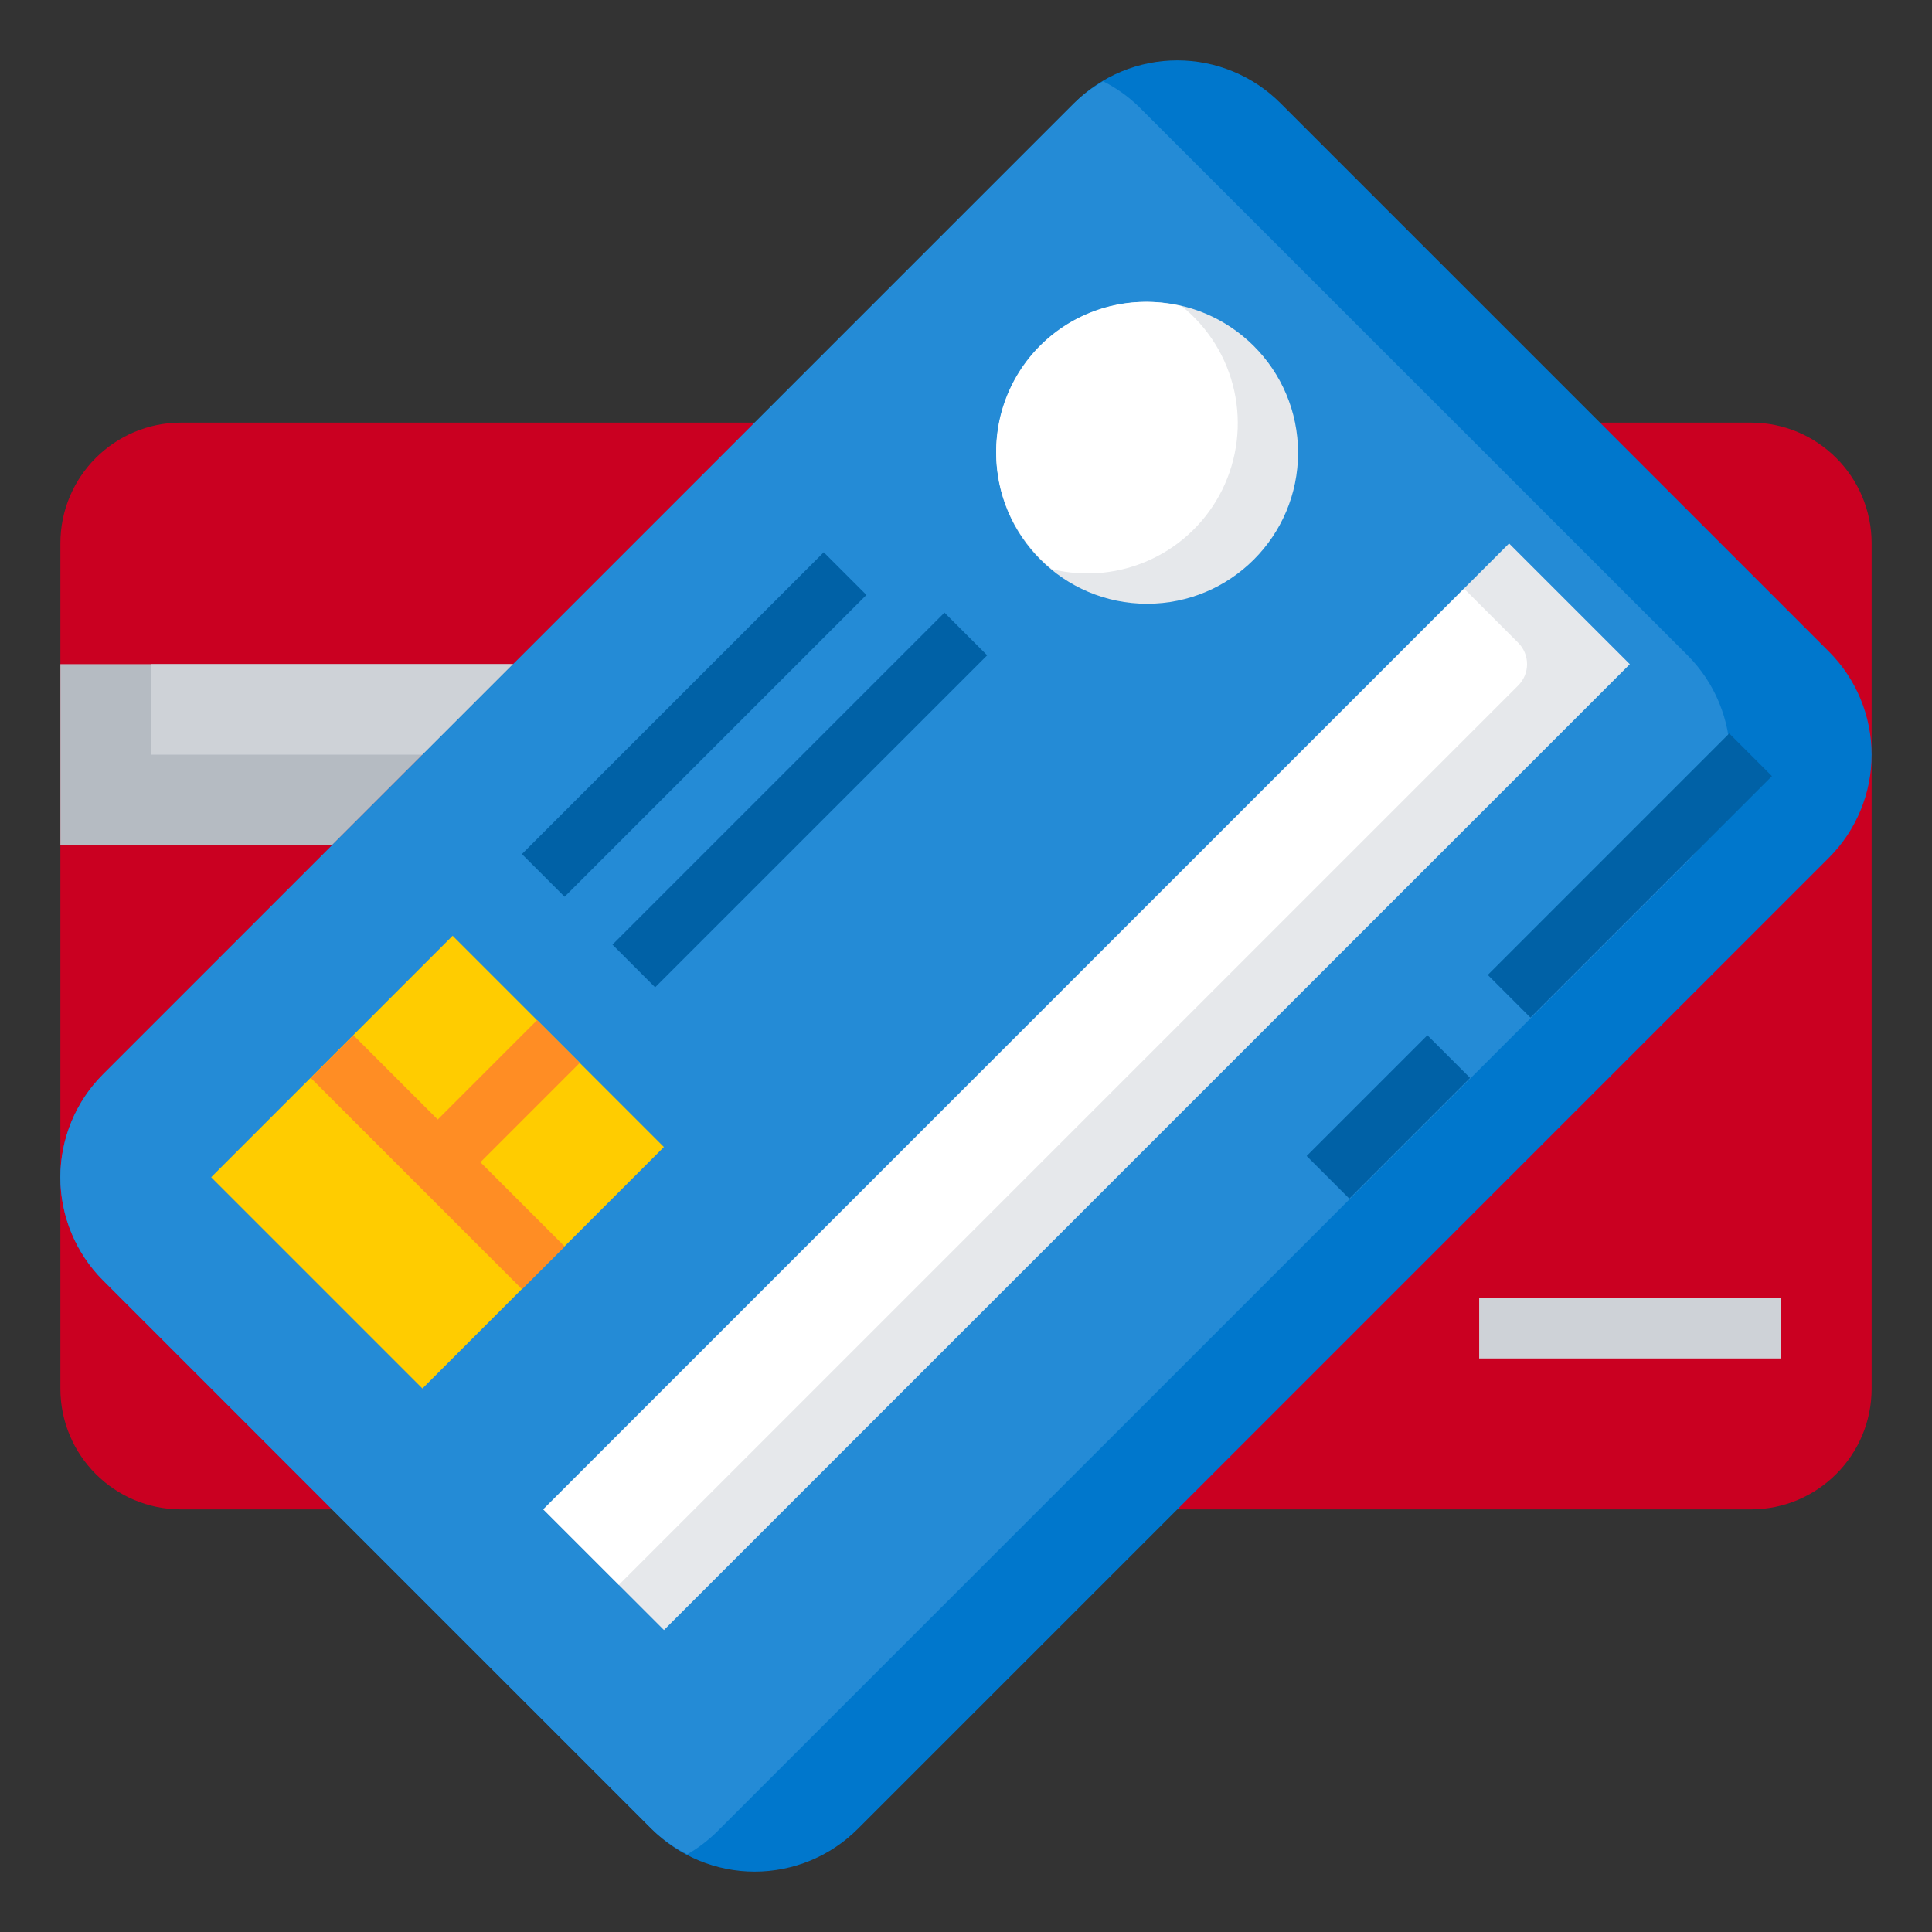 <svg width="128" height="128" viewBox="0 0 128 128" fill="none" xmlns="http://www.w3.org/2000/svg">
<rect x="0" y="0" width="128" height="128" fill="#333333" stroke="none"/>
<path d="M116 28H12C7.582 28 4 31.582 4 36V92C4 96.418 7.582 100 12 100H116C120.418 100 124 96.418 124 92V36C124 31.582 120.418 28 116 28Z" fill="#CA0021"/>
<path d="M22 56H4V44H34L22 56Z" fill="#B5BBC2"/>
<path d="M10 50H28L34 44H10V50Z" fill="#CED2D7"/>
<path d="M71.172 6.828L6.828 71.172C5.931 72.069 5.22 73.133 4.735 74.305C4.25 75.476 4 76.732 4 78C4 79.268 4.25 80.524 4.735 81.695C5.22 82.867 5.931 83.931 6.828 84.828L43.172 121.172C44.069 122.069 45.133 122.78 46.305 123.265C47.476 123.75 48.732 124 50 124C51.268 124 52.524 123.75 53.695 123.265C54.867 122.78 55.931 122.069 56.828 121.172L121.172 56.828C122.069 55.931 122.78 54.867 123.265 53.695C123.75 52.524 124 51.268 124 50C124 48.732 123.75 47.476 123.265 46.305C122.78 45.133 122.069 44.069 121.172 43.172L84.828 6.828C83.931 5.931 82.867 5.22 81.695 4.735C80.524 4.25 79.268 4 78 4C76.732 4 75.476 4.25 74.305 4.735C73.133 5.22 72.069 5.931 71.172 6.828Z" fill="#0077CC"/>
<path d="M75.448 7.066C74.75 6.39 73.954 5.823 73.086 5.386C72.39 5.784 71.747 6.269 71.172 6.828L6.828 71.172C5.931 72.069 5.22 73.133 4.735 74.305C4.249 75.476 4 76.732 4 78C4 79.268 4.249 80.524 4.735 81.695C5.22 82.867 5.931 83.931 6.828 84.828L43.172 121.172C43.87 121.849 44.666 122.416 45.534 122.854C46.23 122.454 46.873 121.969 47.448 121.41L111.8 57.066C112.697 56.169 113.408 55.105 113.893 53.933C114.378 52.762 114.628 51.506 114.628 50.238C114.628 47.677 113.61 45.221 111.8 43.41L75.448 7.066Z" fill="#248BD6"/>
<path d="M13.99 77.994L29.988 61.996L43.985 75.993L27.987 91.991L13.99 77.994Z" fill="#FFCC00"/>
<path d="M38.414 70.414L35.586 67.586L29 74.172L23.414 68.586L20.586 71.414L34.586 85.414L37.414 82.586L31.828 77L38.414 70.414Z" fill="#FF8D24"/>
<path d="M35.991 99.996L99.981 36.005L107.98 44.004L43.99 107.995L35.991 99.996Z" fill="#E6E8EB"/>
<path d="M36 100L41 105L100.586 45.414C100.961 45.039 101.172 44.53 101.172 44C101.172 43.47 100.961 42.961 100.586 42.586L97 39L36 100Z" fill="white"/>
<path d="M98.569 64.591L114.567 48.593L117.395 51.421L101.397 67.419L98.569 64.591Z" fill="#0061A6"/>
<path d="M86.569 76.587L94.569 68.587L97.398 71.415L89.398 79.415L86.569 76.587Z" fill="#0061A6"/>
<path d="M76 40C81.523 40 86 35.523 86 30C86 24.477 81.523 20 76 20C70.477 20 66 24.477 66 30C66 35.523 70.477 40 76 40Z" fill="#E6E8EB"/>
<path d="M66 30C66.004 31.48 66.339 32.94 66.979 34.274C67.62 35.608 68.55 36.782 69.702 37.71C71.9 38.244 74.215 38.014 76.264 37.056C78.314 36.099 79.976 34.472 80.978 32.444C81.979 30.415 82.26 28.106 81.773 25.897C81.287 23.688 80.063 21.71 78.302 20.29C76.834 19.926 75.302 19.903 73.824 20.222C72.345 20.541 70.959 21.194 69.772 22.131C68.585 23.068 67.628 24.264 66.974 25.628C66.32 26.992 65.987 28.488 66 30Z" fill="white"/>
<path d="M34.578 56.584L54.574 36.588L57.402 39.416L37.406 59.413L34.578 56.584Z" fill="#0061A6"/>
<path d="M40.577 62.585L62.574 40.588L65.402 43.416L43.404 65.413L40.577 62.585Z" fill="#0061A6"/>
<path d="M98 86H118V90H98V86Z" fill="#CED2D7"/>
</svg>
